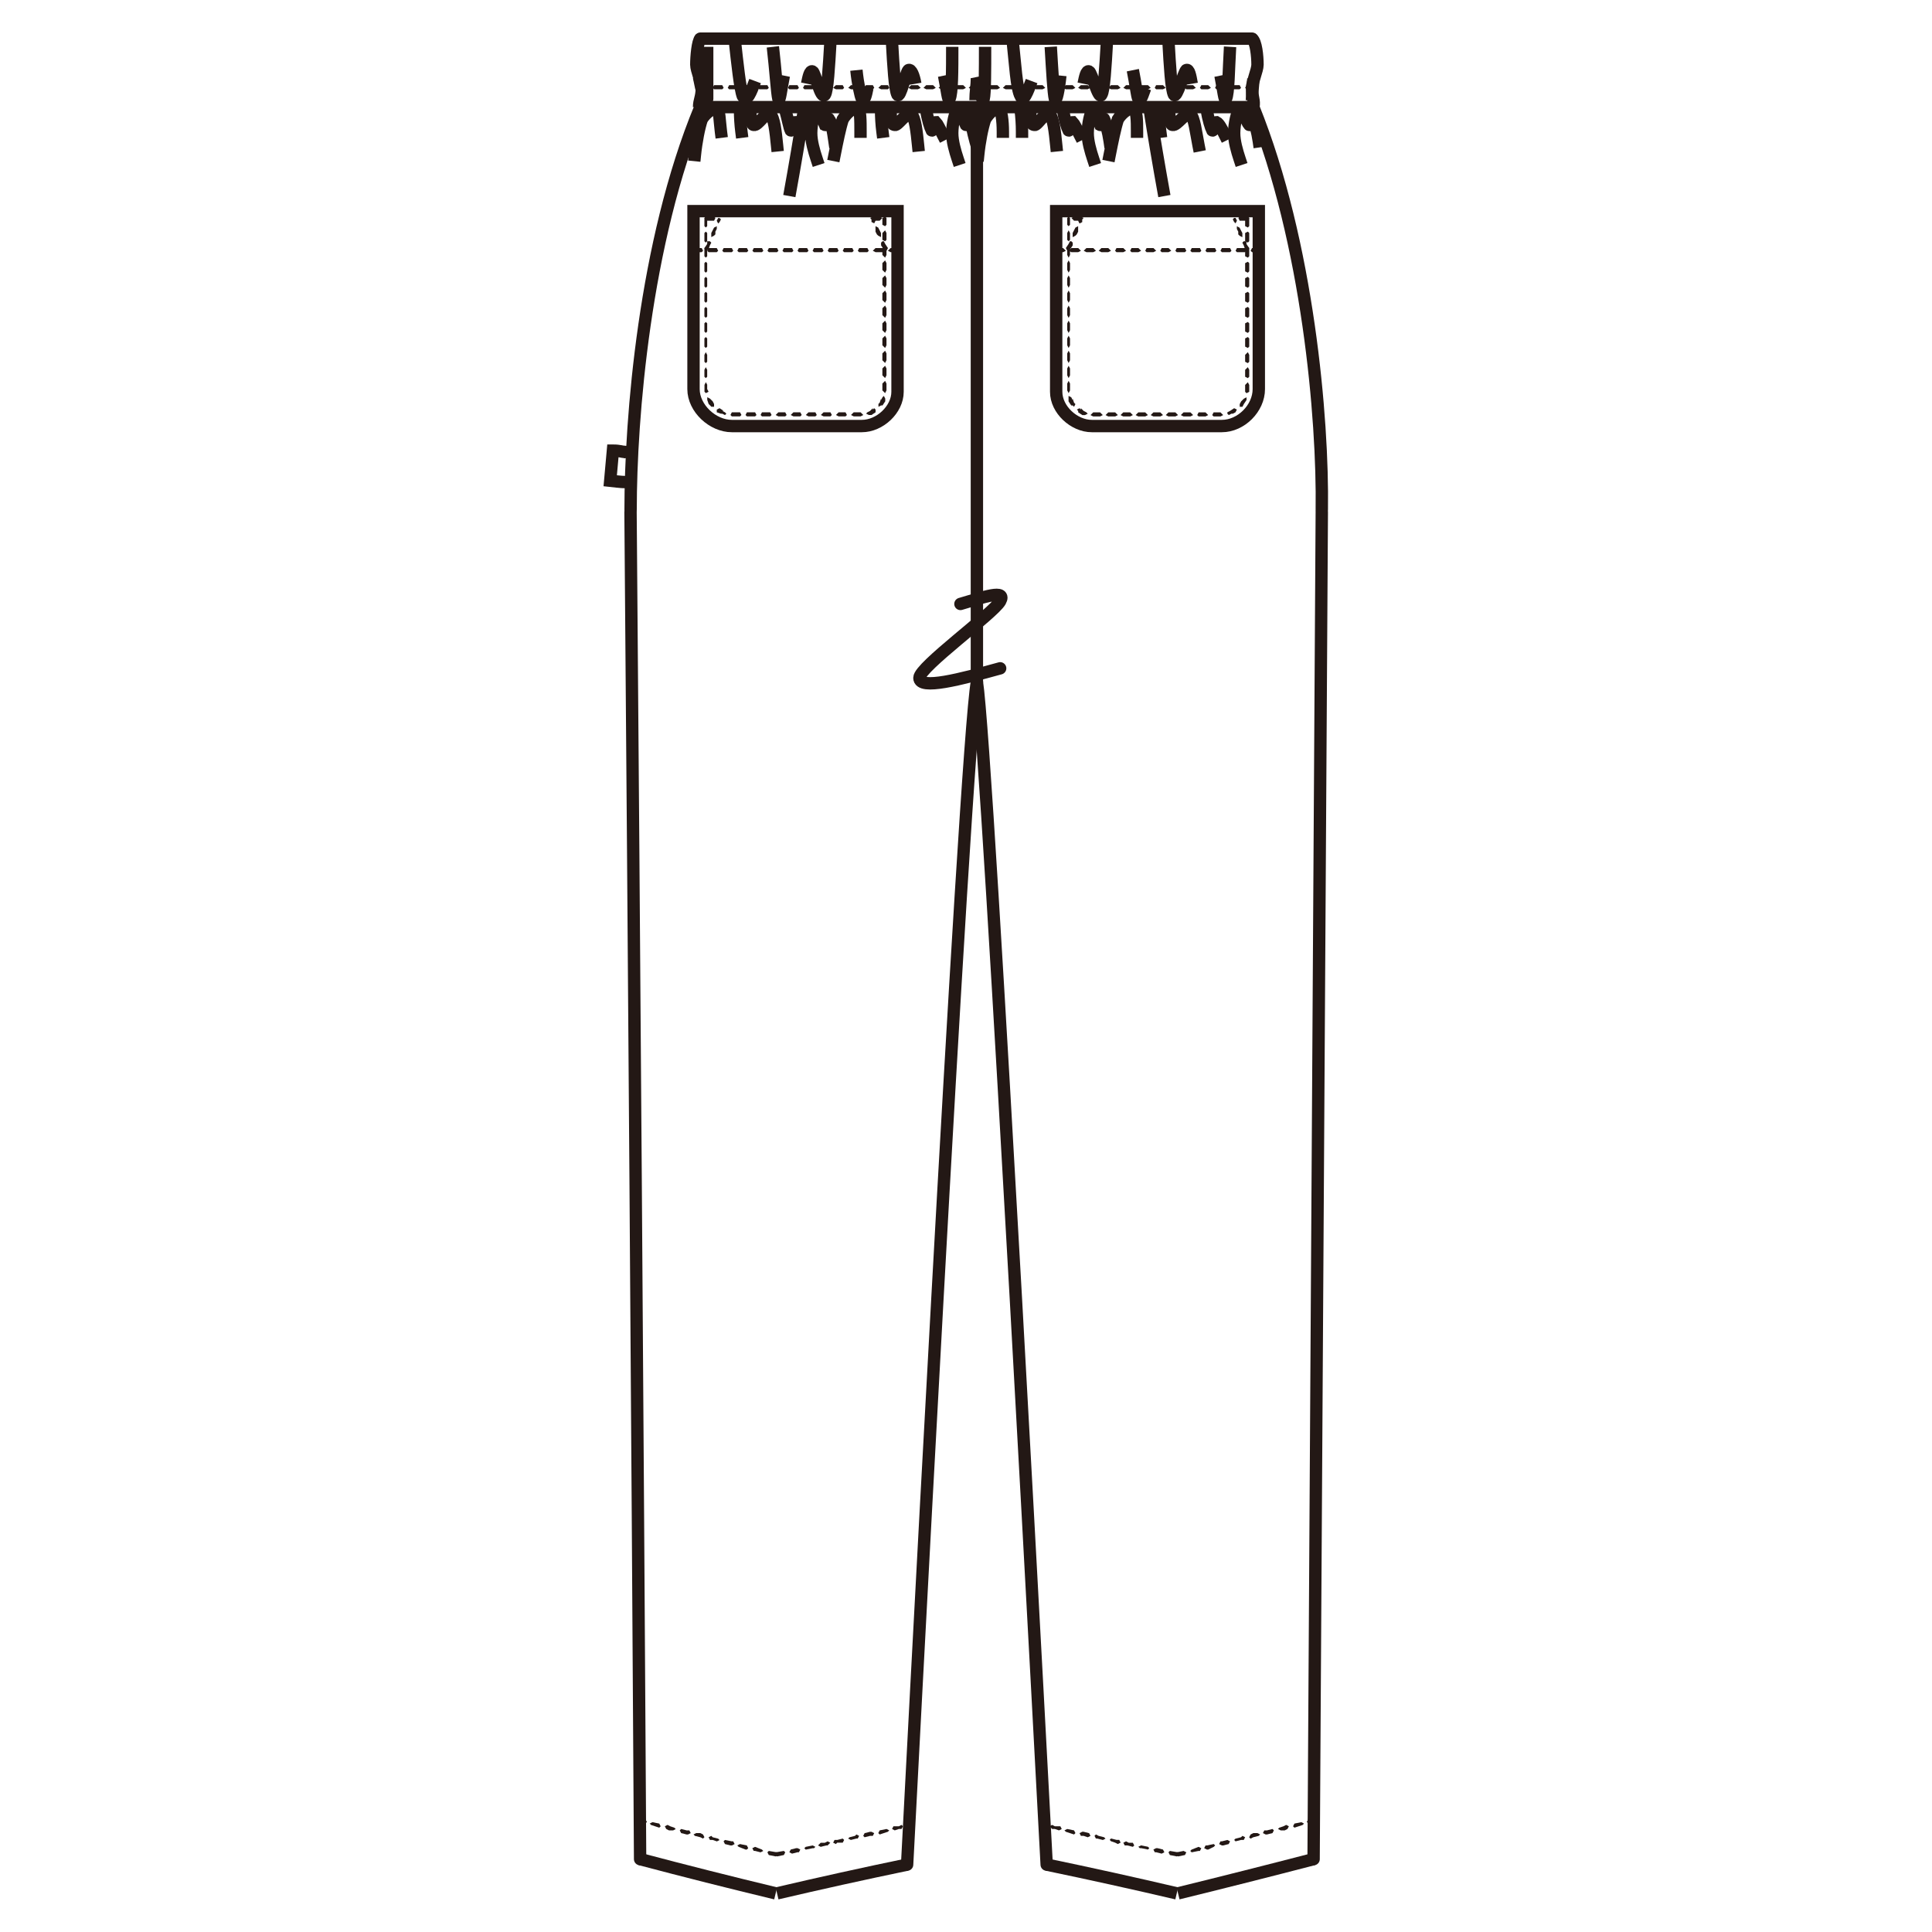 <?xml version="1.0" encoding="UTF-8"?>
<svg id="_レイヤー_1" data-name="レイヤー_1" xmlns="http://www.w3.org/2000/svg" version="1.1" viewBox="0 0 250 250">
  <!-- Generator: Adobe Illustrator 30.0.0, SVG Export Plug-In . SVG Version: 2.1.1 Build 123)  -->
  <defs>
    <style>
      .st0 {
        stroke-linecap: square;
      }

      .st0, .st1, .st2, .st3 {
        fill: none;
        stroke: #231815;
        stroke-width: 1.6px;
      }

      .st0, .st2 {
        stroke-miterlimit: 10;
      }

      .st1 {
        stroke-linecap: round;
        stroke-linejoin: bevel;
      }

      .st4 {
        fill: #231815;
      }

      .st3 {
        stroke-linejoin: round;
      }
    </style>
  </defs>
  <g>
    <path class="st1" d="M126.41,5h-35.78"/>
    <path class="st1" d="M90.63,13.86c-7.26,17.54-9.03,40.38-9.03,52.07"/>
    <path class="st1" d="M81.59,66.28q.71,87.14,1.24,174.29"/>
    <path class="st1" d="M126.41,88.25c-1.59,8.86-9.03,153.03-9.03,153.03"/>
    <path class="st1" d="M126.41,88.25V14.03"/>
    <path class="st1" d="M124.28,78.15c3.01-.89,6.02-1.95,5.14-.35-.89,1.59-10.45,8.5-10.45,9.92,0,1.59,5.31.18,10.45-1.24"/>
    <path class="st2" d="M90.63,5c-.35.35-.53,2.3-.53,3.37,0,.71.71,2.3.71,3.01,0,1.24-.35,1.59-.35,2.48"/>
    <path class="st2" d="M90.45,13.86h35.96"/>
    <path class="st2" d="M100.37,245q-8.86-2.13-17.54-4.43h0"/>
    <path class="st2" d="M100.55,245q8.32-1.95,16.83-3.72"/>
    <path class="st2" d="M162.36,13.86h-35.96"/>
    <path class="st1" d="M171.04,66.28q-.53,87.14-1.06,174.29"/>
    <path class="st1" d="M126.41,88.25c1.42,8.86,9.03,153.03,9.03,153.03"/>
    <path class="st2" d="M152.44,245q8.68-2.13,17.54-4.43h0"/>
    <path class="st2" d="M152.27,245q-8.32-1.95-16.83-3.72"/>
    <path class="st2" d="M162.01,5c.53.35.71,2.3.71,3.37,0,.71-.71,2.3-.71,3.01,0,1.24.35,1.59.18,2.48"/>
    <path class="st1" d="M126.41,5h35.6"/>
    <path class="st4" d="M83.37,235.97h-.35l-.35-.18-.18-.35.35-.18.35.18h.35l.18.35-.35.18ZM85.31,236.5l-1.06-.35-.18-.18.35-.18.89.18.18.35-.18.18ZM87.09,236.85h-.53l-.35-.18-.18-.35.35-.18.35.18.53.18.18.18-.35.18ZM89.03,237.38h-.18l-.71-.18-.18-.35.18-.18.71.18h.35l.18.35-.35.18ZM90.98,237.92l-.35-.18-.71-.18-.18-.18.35-.18h.53l.35.18.18.35-.18.18ZM92.75,238.27l-.53-.18h-.35l-.18-.35.35-.18.18.18.71.18.18.18-.35.18ZM94.7,238.8h-.18l-.71-.18-.18-.35.18-.18.89.18h.18l.18.35-.35.18ZM96.65,239.33h-.18l-.89-.35-.18-.18.35-.18.89.18.18.35-.18.18ZM98.42,239.69l-.71-.18h-.18l-.18-.35.35-.18.89.35.18.18-.35.18ZM100.37,240.22l-.89-.18-.18-.35.18-.18,1.06.18.18.35-.35.18Z"/>
    <path class="st4" d="M115.6,236.32h.71l.35-.18.18.18-.18.35h-.35l-.53.18-.35-.18.18-.35ZM113.83,236.85l.89-.18.35.18-.18.18-1.06.35-.18-.18.18-.35ZM111.88,237.21l.71-.18h.18l.35.18-.18.35h-.35l-.71.18-.18-.18.18-.35ZM109.93,237.74l.71-.18.18-.18.35.18-.18.35h-.18l-.71.18-.35-.18.18-.18ZM107.99,238.09h.35l.71-.18.18.18-.18.35h-.71l-.18.18-.35-.18.18-.35ZM106.21,238.45h.53l.35-.18.35.18-.35.35h-.18l-.71.18-.35-.18.35-.35ZM104.27,238.98l.89-.18.35.18-.18.18h-.18l-.89.18-.18-.18.18-.18ZM102.32,239.33l.71-.18h.18l.35.18-.18.35h-.18l-.71.18-.35-.18.18-.35ZM100.37,239.69l1.06-.18.18.18-.18.35-.89.18-.35-.18.18-.35Z"/>
    <path class="st4" d="M169.27,235.44h.35l.35-.18.35.18-.18.35-.35.18h-.35l-.35-.18.18-.35ZM167.5,235.97l.89-.18.35.18-.18.18-1.06.35-.18-.18.18-.35ZM165.55,236.5l.53-.18.35-.18.35.18-.18.35-.35.18h-.53l-.35-.18.18-.18ZM163.6,236.85h.35l.71-.18.18.18-.18.35-.71.18h-.18l-.35-.18.18-.35ZM161.83,237.38l.35-.18h.53l.35.18-.18.18-.71.18-.35.18-.18-.18.18-.35ZM159.88,237.92l.71-.18.18-.18.35.18-.18.35h-.35l-.71.18-.18-.18.18-.18ZM157.93,238.27h.18l.71-.18.35.18-.18.35-.71.18h-.18l-.35-.18.18-.35ZM155.99,238.8h.18l.89-.18.18.18-.18.18-.71.35h-.18l-.35-.18.18-.35ZM154.21,239.33l.89-.35.35.18-.18.35h-.18l-.89.18-.18-.18.18-.18ZM152.27,239.69l.89-.18.35.18-.18.35-.89.18-.35-.18.18-.35Z"/>
    <path class="st4" d="M137.03,236.85l-.53-.18h-.35l-.35-.35.35-.18.35.18h.71l.18.35-.35.18ZM138.98,237.38l-1.06-.35-.18-.18.35-.18.89.18.18.35-.18.18ZM140.75,237.74l-.53-.18h-.35l-.18-.35.35-.18h.18l.71.18.18.35-.35.18ZM142.7,238.09l-.71-.18h-.18l-.18-.35.18-.18.35.18.71.18.18.18-.35.18ZM144.65,238.62l-.35-.18-.53-.18-.18-.18.18-.18.71.18h.35l.18.35-.35.18ZM146.6,238.98l-.71-.18h-.35l-.18-.35.35-.18.35.18h.53l.18.35-.18.18ZM148.55,239.33l-.89-.18h-.18l-.18-.18.35-.18.89.18.18.18-.18.18ZM150.32,239.86l-.71-.18h-.18l-.18-.35.35-.18h.18l.71.18.18.35-.35.18ZM152.27,240.22l-.89-.18-.18-.35.18-.18,1.06.18.18.35-.35.18Z"/>
    <path class="st3" d="M91.51,6.06v6.73c-.35.53-.71-1.06-1.06-2.83"/>
    <path class="st3" d="M123.22,6.06c0,3.01,0,6.02-.35,6.73-.18.53-.35-1.24-.71-3.01"/>
    <path class="st3" d="M126.41,10.14c0,.89-.18,1.77-.18,2.83"/>
    <path class="st3" d="M115.42,5.35c.18,3.19.35,6.2.71,6.91.35.53,1.06-2.83,1.42-3.19.35-.18.71.71.89,1.77"/>
    <path class="st3" d="M112.24,11.38c-.18.89-.35,1.77-.71,1.42-.18-.35-.53-1.95-.71-3.72"/>
    <path class="st3" d="M100.01,6.06c.35,3.01.53,6.02.71,6.73.18.53.35-1.24.71-3.01"/>
    <path class="st3" d="M107.45,5.53c-.18,3.01-.35,6.2-.71,6.73-.53.71-1.24-2.83-1.59-3.01-.35-.18-.53.71-.71,1.59"/>
    <path class="st3" d="M95.06,5c.35,3.19.71,6.55,1.06,7.44.53.89,1.06-.53,1.59-1.95"/>
    <path class="st3" d="M127.47,6.06c0,3.01,0,6.02-.18,6.73-.18.53-.53-1.06-.89-2.83"/>
    <path class="st3" d="M159.17,6.06c-.18,3.01-.18,6.02-.53,6.73-.18.53-.35-1.24-.71-3.01"/>
    <path class="st3" d="M162.18,10.14c0,.89-.18,1.77-.18,2.83"/>
    <path class="st3" d="M151.2,5.35c.18,3.19.35,6.2.71,6.91.35.53,1.24-2.83,1.59-3.19.35-.18.53.71.71,1.77"/>
    <path class="st3" d="M148.19,11.38c-.35.89-.53,1.77-.89,1.42-.18-.35-.35-1.95-.71-3.72"/>
    <path class="st3" d="M135.97,6.06c.18,3.01.35,6.02.53,6.73.18.53.53-1.24.71-3.01"/>
    <path class="st3" d="M143.23,5.53c-.18,3.01-.35,6.2-.71,6.73-.35.71-1.24-2.83-1.59-3.01-.35-.18-.53.71-.71,1.59"/>
    <path class="st3" d="M131.01,5c.35,3.19.53,6.55,1.06,7.44.35.89.89-.53,1.42-1.95"/>
    <path class="st4" d="M125.7,11.02h.71l.18.35-.18.18h-.71l-.35-.18.35-.35ZM123.75,11.02h.89l.35.35-.35.18h-.89l-.35-.18.35-.35ZM121.8,11.02h.89l.35.35-.35.18h-.89l-.35-.18.35-.35ZM119.85,11.02h.89l.35.35-.35.18h-.89l-.35-.18.35-.35ZM117.9,11.02h.89l.35.35-.35.18h-.89l-.35-.18.35-.35ZM115.96,11.02h.89l.18.35-.18.18h-.89l-.35-.18.35-.35ZM114.01,11.02h.89l.18.35-.18.18h-.89l-.35-.18.35-.35ZM112.06,11.02h.89l.18.35-.18.18h-.89l-.35-.18.35-.35ZM110.11,11.02h.89l.18.35-.18.18h-.89l-.35-.18.35-.35ZM108.16,11.02h.89l.18.35-.18.18h-.89l-.35-.18.35-.35ZM106.04,11.02h1.06l.18.35-.18.18h-1.06l-.18-.18.18-.35ZM104.09,11.02h1.06l.18.35-.18.18h-1.06l-.18-.18.18-.35ZM102.14,11.02h1.06l.18.35-.18.18h-1.06l-.18-.18.18-.35ZM100.19,11.02h1.06l.18.35-.18.18h-1.06l-.18-.18.18-.35ZM98.24,11.02h1.06l.18.35-.18.18h-1.06l-.18-.18.18-.35ZM96.3,11.02h1.06l.18.35-.18.18h-1.06l-.18-.18.18-.35ZM94.35,11.02h1.06l.18.35-.18.18h-1.06l-.18-.18.18-.35ZM92.4,11.02h1.06l.18.35-.18.18h-1.06l-.18-.18.18-.35ZM90.45,11.02h1.06l.18.35-.18.18h-1.06l-.18-.18.18-.35Z"/>
    <path class="st4" d="M127.11,11.55h-.53l-.18-.18.18-.35h.53l.35.35-.35.18ZM129.06,11.55h-.89l-.35-.18.35-.35h.89l.35.35-.35.18ZM131.01,11.55h-.89l-.35-.18.35-.35h.89l.35.35-.35.18ZM132.96,11.55h-.89l-.35-.18.35-.35h.89l.35.35-.35.18ZM134.91,11.55h-.89l-.35-.18.35-.35h.89l.35.35-.35.18ZM136.86,11.55h-.89l-.35-.18.35-.35h.89l.35.35-.35.18ZM138.8,11.55h-.89l-.35-.18.35-.35h.89l.35.35-.35.18ZM140.75,11.55h-.89l-.35-.18.35-.35h.89l.35.35-.35.18ZM142.7,11.55h-.89l-.35-.18.35-.35h.89l.35.35-.35.18ZM144.65,11.55h-.89l-.35-.18.35-.35h.89l.35.35-.35.18ZM146.6,11.55h-.89l-.35-.18.35-.35h.89l.35.35-.35.18ZM148.55,11.55h-.89l-.18-.18.18-.35h.89l.35.35-.35.18ZM150.49,11.55h-.89l-.18-.18.18-.35h.89l.35.35-.35.18ZM152.44,11.55h-.89l-.18-.18.18-.35h.89l.35.35-.35.18ZM154.39,11.55h-.89l-.18-.18.18-.35h.89l.35.35-.35.18ZM156.34,11.55h-.89l-.18-.18.18-.35h.89l.35.35-.35.18ZM158.47,11.55h-1.06l-.18-.18.18-.35h1.06l.18.35-.18.18ZM160.41,11.55h-1.06l-.18-.18.18-.35h1.06l.18.35-.18.18ZM162.36,11.55h-1.06l-.18-.18.18-.35h1.06l.18.35-.18.18Z"/>
    <path class="st2" d="M149.25,27.32h13.64v23.03c0,2.48-2.3,4.78-4.78,4.78h-16.83c-2.3,0-4.61-2.13-4.61-4.43v-23.38h13.82"/>
    <path class="st4" d="M162.01,32.1h.89l.18.35-.18.18h-.89l-.18-.18.18-.35ZM160.06,32.1h1.06l.18.35-.18.18h-1.06l-.18-.18.18-.35ZM158.11,32.1h1.06l.18.35-.18.18h-1.06l-.18-.18.18-.35ZM156.16,32.1h1.06l.18.35-.18.18h-1.06l-.18-.18.18-.35ZM154.21,32.1h1.06l.18.35-.18.18h-1.06l-.18-.18.18-.35ZM152.27,32.1h1.06l.18.35-.18.18h-1.06l-.18-.18.18-.35ZM150.32,32.1h.89l.35.35-.35.18h-.89l-.18-.18.18-.35ZM148.37,32.1h.89l.35.35-.35.18h-.89l-.18-.18.18-.35ZM146.42,32.1h.89l.35.35-.35.18h-.89l-.18-.18.18-.35ZM144.47,32.1h.89l.35.35-.35.18h-.89l-.18-.18.18-.35ZM142.52,32.1h.89l.35.35-.35.18h-.89l-.35-.18.35-.35ZM140.58,32.1h.89l.35.35-.35.18h-.89l-.35-.18.35-.35ZM138.63,32.1h.89l.35.35-.35.18h-.89l-.35-.18.35-.35ZM136.68,32.1h.89l.35.35-.35.18h-.89l-.35-.18.35-.35Z"/>
    <path class="st4" d="M161.65,34.05v1.06l-.18.18-.35-.18v-1.06l.35-.18.18.18ZM161.65,32.1v1.06l-.18.18-.35-.18v-1.06l.35-.18.18.18ZM161.65,30.15v1.06l-.18.18-.35-.18v-1.06l.35-.18.18.18ZM161.65,28.2v1.06l-.18.18-.35-.18v-1.06l.35-.18.18.18Z"/>
    <path class="st4" d="M161.65,41.84v1.06l-.18.18-.35-.18v-1.06l.35-.18.18.18ZM161.65,39.89v1.06l-.18.18-.35-.18v-1.06l.35-.18.18.18ZM161.65,37.94v1.06l-.18.18-.35-.18v-1.06l.35-.18.18.18ZM161.65,36v1.06l-.18.18-.35-.18v-1.06l.35-.18.18.18Z"/>
    <path class="st4" d="M161.65,49.81v.89l-.35.18-.18-.18v-.89l.35-.35.18.35ZM161.65,47.86v.89l-.18.18-.35-.18v-.89l.35-.35.18.35ZM161.65,45.92v.89l-.18.18-.35-.18v-.89l.35-.35.18.35ZM161.65,43.79v1.06l-.18.18-.35-.18v-1.06l.35-.18.18.18Z"/>
    <path class="st4" d="M155.99,53.89h-.89l-.18-.18.18-.35h.89l.35.35-.35.18ZM157.93,53.89h-.89l-.18-.18.18-.35h.89l.35.35-.35.18ZM159.88,53.35l-.35.18h-.18l-.35.18-.18-.18v-.18l.35-.18.53-.35.35.18-.18.35ZM161.3,51.76l-.35.53-.18.35h-.35v-.35l.18-.35.35-.35.35-.18v.35Z"/>
    <path class="st4" d="M148.19,53.89h-.89l-.35-.18.35-.35h.89l.35.35-.35.18ZM150.14,53.89h-.89l-.35-.18.35-.35h.89l.35.35-.35.18ZM152.09,53.89h-.89l-.35-.18.35-.35h.89l.35.35-.35.18ZM154.04,53.89h-.89l-.35-.18.35-.35h.89l.35.35-.35.18Z"/>
    <path class="st4" d="M140.4,53.71h-.35l-.53-.35v-.18l-.18-.18.35-.18.18.18v-.18l.35.35.35.18.18.18-.35.18ZM142.35,53.89h-.89l-.35-.18.35-.35h.89l.35.35-.35.18ZM144.3,53.89h-.89l-.35-.18.35-.35h.89l.35.35-.35.18ZM146.24,53.89h-.89l-.35-.18.35-.35h.89l.35.35-.35.18Z"/>
    <path class="st4" d="M138.1,46.62v-.89l.18-.35.18.35v.89l-.18.35-.18-.35ZM138.1,48.57v-.89l.18-.35.18.35v.89l-.18.35-.18-.35ZM138.1,50.52v-.89l.18-.35.18.35v.89l-.18.35-.18-.35ZM138.8,52.47h-.18l-.35-.53v-.71l.35.18.18.35v-.18l.18.53.18.18-.18.35-.18-.18Z"/>
    <path class="st4" d="M138.1,29.09v-.89l.18-.18.18.18v.89l-.18.18-.18-.18ZM138.1,31.04v-.89l.18-.35.18.35v.89l-.18.18-.18-.18ZM138.1,32.99v-.89l.18-.35.18.35v.89l-.18.35-.18-.35ZM138.1,34.93v-.89l.18-.35.18.35v.89l-.18.35-.18-.35ZM138.1,36.88v-.89l.18-.35.18.35v.89l-.18.35-.18-.35ZM138.1,38.83v-.89l.18-.35.18.35v.89l-.18.35-.18-.35ZM138.1,40.78v-.89l.18-.35.18.35v.89l-.18.35-.18-.35ZM138.1,42.73v-.89l.18-.35.18.35v.89l-.18.35-.18-.35ZM138.1,44.68v-.89l.18-.35.18.35v.89l-.18.35-.18-.35Z"/>
    <path class="st2" d="M103.56,27.32h-13.82v23.03c0,2.48,2.48,4.78,4.96,4.78h16.83c2.3,0,4.61-2.13,4.61-4.43v-23.38h-13.82"/>
    <path class="st4" d="M90.8,32.63h-.89l-.18-.18.18-.35h.89l.18.35-.18.18ZM92.75,32.63h-1.06l-.18-.18.18-.35h1.06l.18.35-.18.18ZM94.7,32.63h-1.06l-.18-.18.18-.35h1.06l.18.35-.18.18ZM96.65,32.63h-1.06l-.18-.18.18-.35h1.06l.18.35-.18.18ZM98.6,32.63h-1.06l-.18-.18.18-.35h1.06l.18.35-.18.18ZM100.55,32.63h-1.06l-.18-.18.18-.35h1.06l.18.35-.18.18ZM102.49,32.63h-1.06l-.18-.18.18-.35h1.06l.18.35-.18.18ZM104.44,32.63h-1.06l-.18-.18.18-.35h1.06l.18.35-.18.18ZM106.39,32.63h-1.06l-.18-.18.18-.35h1.06l.18.35-.18.18ZM108.34,32.63h-1.06l-.18-.18.18-.35h1.06l.18.35-.18.18ZM110.29,32.63h-1.06l-.18-.18.18-.35h1.06l.18.35-.18.18ZM112.24,32.63h-1.06l-.18-.18.18-.35h1.06l.18.35-.18.18ZM114.18,32.63h-.89l-.35-.18.35-.35h.89l.18.35-.18.18ZM116.13,32.63h-.89l-.35-.18.35-.35h.89l.18.35-.18.18Z"/>
    <path class="st4" d="M91.51,34.05v1.06l-.18.18-.18-.18v-1.06l.18-.18.18.18ZM91.51,32.1v1.06l-.18.18-.18-.18v-1.06l.18-.18.18.18ZM91.51,30.15v1.06l-.18.18-.18-.18v-1.06l.18-.18.18.18ZM91.51,28.2v1.06l-.18.18-.18-.18v-1.06l.18-.18.18.18Z"/>
    <path class="st4" d="M91.51,41.84v1.06l-.18.18-.18-.18v-1.06l.18-.18.18.18ZM91.51,39.89v1.06l-.18.18-.18-.18v-1.06l.18-.18.18.18ZM91.51,37.94v1.06l-.18.18-.18-.18v-1.06l.18-.18.18.18ZM91.51,36v1.06l-.18.18-.18-.18v-1.06l.18-.18.18.18Z"/>
    <path class="st4" d="M91.51,49.81v.53l.18.35-.35.18-.18-.18v-.89l.18-.35.18.35ZM91.51,47.86v.89l-.18.18-.18-.18v-.89l.18-.35.18.35ZM91.51,45.92v.89l-.18.18-.18-.18v-.89l.18-.35.18.35ZM91.51,43.79v1.06l-.18.18-.18-.18v-1.06l.18-.18.18.18Z"/>
    <path class="st4" d="M96.65,53.35h1.06l.18.35-.18.18h-1.06l-.18-.18.18-.35ZM94.7,53.35h1.06l.18.35-.18.18h-1.06l-.18-.18.18-.35ZM93.11,52.82l.53.35h-.18l.35.18.18.18-.18.18-.35-.18h-.18l-.53-.18v-.35l.35-.18ZM91.87,51.58l.35.35.18.35v.35h-.35l-.35-.35-.18-.53v-.35l.35.18Z"/>
    <path class="st4" d="M104.62,53.35h.89l.18.35-.18.18h-.89l-.35-.18.35-.35ZM102.67,53.35h.89l.18.35-.18.18h-.89l-.35-.18.35-.35ZM100.72,53.35h.89l.18.35-.18.18h-.89l-.35-.18.35-.35ZM98.6,53.35h1.06l.18.35-.18.18h-1.06l-.18-.18.18-.35Z"/>
    <path class="st4" d="M112.24,53.35l.35-.18.35-.35v.18l.18-.18.18.18v.35l-.53.35h-.35l-.35-.18.18-.18ZM110.47,53.35h.89l.35.35-.35.18h-.89l-.35-.18.35-.35ZM108.52,53.35h.89l.18.35-.18.18h-.89l-.35-.18.35-.35ZM106.57,53.35h.89l.18.35-.18.18h-.89l-.35-.18.35-.35Z"/>
    <path class="st4" d="M114.18,46.62v-.89l.35-.35.18.35v.89l-.18.35-.35-.35ZM114.18,48.57v-.89l.35-.35.18.35v.89l-.18.35-.35-.35ZM114.18,50.52v-.89l.35-.35.18.35v.89l-.18.35-.35-.35ZM113.65,52.29l.18-.18.18-.53v.18l.18-.35.18-.18.18.35v.35l-.35.53h-.18l-.35.18v-.35Z"/>
    <path class="st4" d="M114.18,29.09v-.89l.35-.18.18.18v.89l-.18.18-.35-.18ZM114.18,31.04v-.89l.35-.35.18.35v.89l-.18.18-.35-.18ZM114.18,32.99v-.89l.35-.35.18.35v.89l-.18.35-.35-.35ZM114.18,34.93v-.89l.35-.35.18.35v.89l-.18.35-.35-.35ZM114.18,36.88v-.89l.35-.35.18.35v.89l-.18.35-.35-.35ZM114.18,38.83v-.89l.35-.35.18.35v.89l-.18.35-.35-.35ZM114.18,40.78v-.89l.35-.35.18.35v.89l-.18.35-.35-.35ZM114.18,42.73v-.89l.35-.35.18.35v.89l-.18.35-.35-.35ZM114.18,44.68v-.89l.35-.35.18.35v.89l-.18.35-.35-.35Z"/>
    <path class="st1" d="M162.18,13.86c7.08,17.54,9.03,40.38,8.86,52.07"/>
    <path class="st0" d="M89.92,20.06c.18-1.77.53-3.54.89-4.61.53-.89,1.59-1.59,1.95-1.42.35.18.35,1.59.53,3.01"/>
    <path class="st0" d="M97,14.03c.18,1.06.18,2.13.53,2.13.53.18,1.59-1.77,2.13-1.42.53.53.71,2.3.89,4.07"/>
    <path class="st0" d="M95.76,14.21q0,1.42.18,2.83"/>
    <path class="st0" d="M105.68,20.59c-.35-1.06-.71-2.3-.71-3.37s.35-2.83.71-3.01.89,1.59,1.06,1.95c.35.18.35-1.24.53-.71.35.35.53,1.59.71,2.83"/>
    <path class="st0" d="M101.61,14.21c.35,1.24.53,2.3.71,2.66.18.18.35-1.06.53-1.06.18.18.71.89,1.06,1.59"/>
    <path class="st0" d="M107.99,20.06c.35-1.77.71-3.54,1.06-4.61.53-.89,1.42-1.59,1.95-1.42.35.18.35,1.59.35,3.01"/>
    <path class="st0" d="M115.25,14.03c0,1.06,0,2.13.53,2.13.35.18,1.59-1.77,2.13-1.42.53.53.71,2.3.89,4.07"/>
    <path class="st0" d="M114.01,14.21q0,1.42.18,2.83"/>
    <path class="st0" d="M123.93,20.59c-.35-1.06-.71-2.3-.71-3.37s.35-2.83.71-3.01c.18-.18.89,1.59,1.06,1.95.18.18.35-1.24.53-.71.18.35.35,1.59.71,2.83"/>
    <path class="st0" d="M119.85,14.21c.18,1.24.53,2.3.71,2.66.18.18.18-1.06.53-1.06.18.18.53.89.89,1.59"/>
    <path class="st0" d="M126.58,20.06c.18-1.77.53-3.54.89-4.61.53-.89,1.42-1.59,1.77-1.42.35.18.53,1.59.53,3.01"/>
    <path class="st0" d="M133.31,14.03c0,1.06,0,2.13.53,2.13.35.18,1.42-1.77,1.95-1.42.53.53.71,2.3.89,4.07"/>
    <path class="st0" d="M132.07,14.21q.18,1.42.18,2.83"/>
    <path class="st0" d="M141.46,20.59c-.35-1.06-.71-2.3-.71-3.37s.35-2.83.71-3.01c.18-.18.71,1.59.89,1.95.35.18.35-1.24.53-.71.18.35.53,1.59.71,2.83"/>
    <path class="st0" d="M137.56,14.21c.18,1.24.53,2.3.71,2.66.18.18.18-1.06.53-1.06.18.18.53.89.89,1.59"/>
    <path class="st0" d="M143.59,20.06c.35-1.77.71-3.54,1.06-4.61.53-.89,1.59-1.59,1.95-1.42.53.18.53,1.59.53,3.01"/>
    <path class="st0" d="M151.2,14.03c.18,1.06.18,2.13.53,2.13.53.18,1.77-1.77,2.3-1.42.53.53.71,2.3,1.06,4.07"/>
    <path class="st0" d="M149.96,14.21q0,1.42.18,2.83"/>
    <path class="st0" d="M160.41,20.59c-.35-1.06-.71-2.3-.71-3.37s.35-2.83.71-3.01.89,1.59,1.24,1.95c.18.18.35-1.24.53-.71.18.35.53,1.59.71,2.83"/>
    <path class="st0" d="M156.16,14.21c.18,1.24.53,2.3.71,2.66.18.18.35-1.06.53-1.06.35.18.71.89,1.06,1.59"/>
    <polygon class="st4" points="91.34 28.03 91.69 28.03 91.87 28.03 92.22 28.03 92.4 28.03 92.58 28.2 92.4 28.56 92.22 28.56 91.87 28.56 91.69 28.56 91.34 28.56 91.16 28.2 91.34 28.03"/>
    <polygon class="st4" points="112.94 28.03 113.12 28.03 113.3 28.03 113.65 28.03 113.83 28.03 114.18 28.2 113.83 28.56 113.65 28.56 113.3 28.56 113.12 28.56 112.94 28.56 112.59 28.2 112.94 28.03"/>
    <path class="st4" d="M92.75,28.56l.18-.35h.18l.18.18-.18.35-.18.18-.18-.35ZM92.04,30.33v-.18l.18-.35.18-.35.35-.18v.35l-.18.35v.35l-.18.18-.35.18v-.35ZM91.16,32.1l.35-.53v-.35h.35l.18.18-.18.35-.18.53-.35.18-.18-.35Z"/>
    <path class="st4" d="M112.77,28.73v-.53h.35l.18.35-.18.35-.35-.18ZM113.65,30.51l-.18-.18-.18-.35v-.71l.35.18.18.35.18.35v.53l-.35-.18ZM114.36,32.28l-.35-.53v-.35l.18-.18h.18l.18.35.35.53-.18.35-.35-.18Z"/>
    <polygon class="st4" points="161.48 28.56 161.12 28.56 160.94 28.56 160.59 28.56 160.41 28.56 160.24 28.2 160.41 28.03 160.59 28.03 160.94 28.03 161.12 28.03 161.48 28.03 161.65 28.2 161.48 28.56"/>
    <polygon class="st4" points="139.87 28.56 139.69 28.56 139.34 28.56 139.16 28.56 138.98 28.56 138.63 28.2 138.98 28.03 139.16 28.03 139.34 28.03 139.69 28.03 139.87 28.03 140.22 28.2 139.87 28.56"/>
    <path class="st4" d="M159.7,28.73l-.18-.35.18-.18h.18l.18.35-.18.35-.18-.18ZM160.41,30.51l-.18-.18v-.35l-.18-.35v-.35l.35.18.18.35.18.35v.53l-.35-.18ZM161.12,32.28l-.18-.53-.18-.35.18-.18h.35v.35l.35.53-.18.35-.35-.18Z"/>
    <path class="st4" d="M139.51,28.56l.18-.35h.35v.53l-.35.18-.18-.35ZM138.8,30.33v-.18l.18-.35.18-.35.35-.18v.71l-.18.35-.18.18-.35.18v-.35ZM137.92,32.1l.35-.53.18-.35h.18l.18.18v.35l-.35.53-.35.18-.18-.35Z"/>
    <path class="st2" d="M104.09,13.86q-.89,5.67-1.95,11.51"/>
    <path class="st2" d="M148.72,13.86q.89,5.67,1.95,11.51"/>
  </g>
  <path class="st2" d="M81.84,58.49c-.45,0-.74,0-1.12,0"/>
  <path class="st2" d="M80.9,58.49c-.35,0-.71-.18-1.59-.18q-.18,1.95-.35,3.9c1.44.16,1.58.18,2.77.18"/>
</svg>